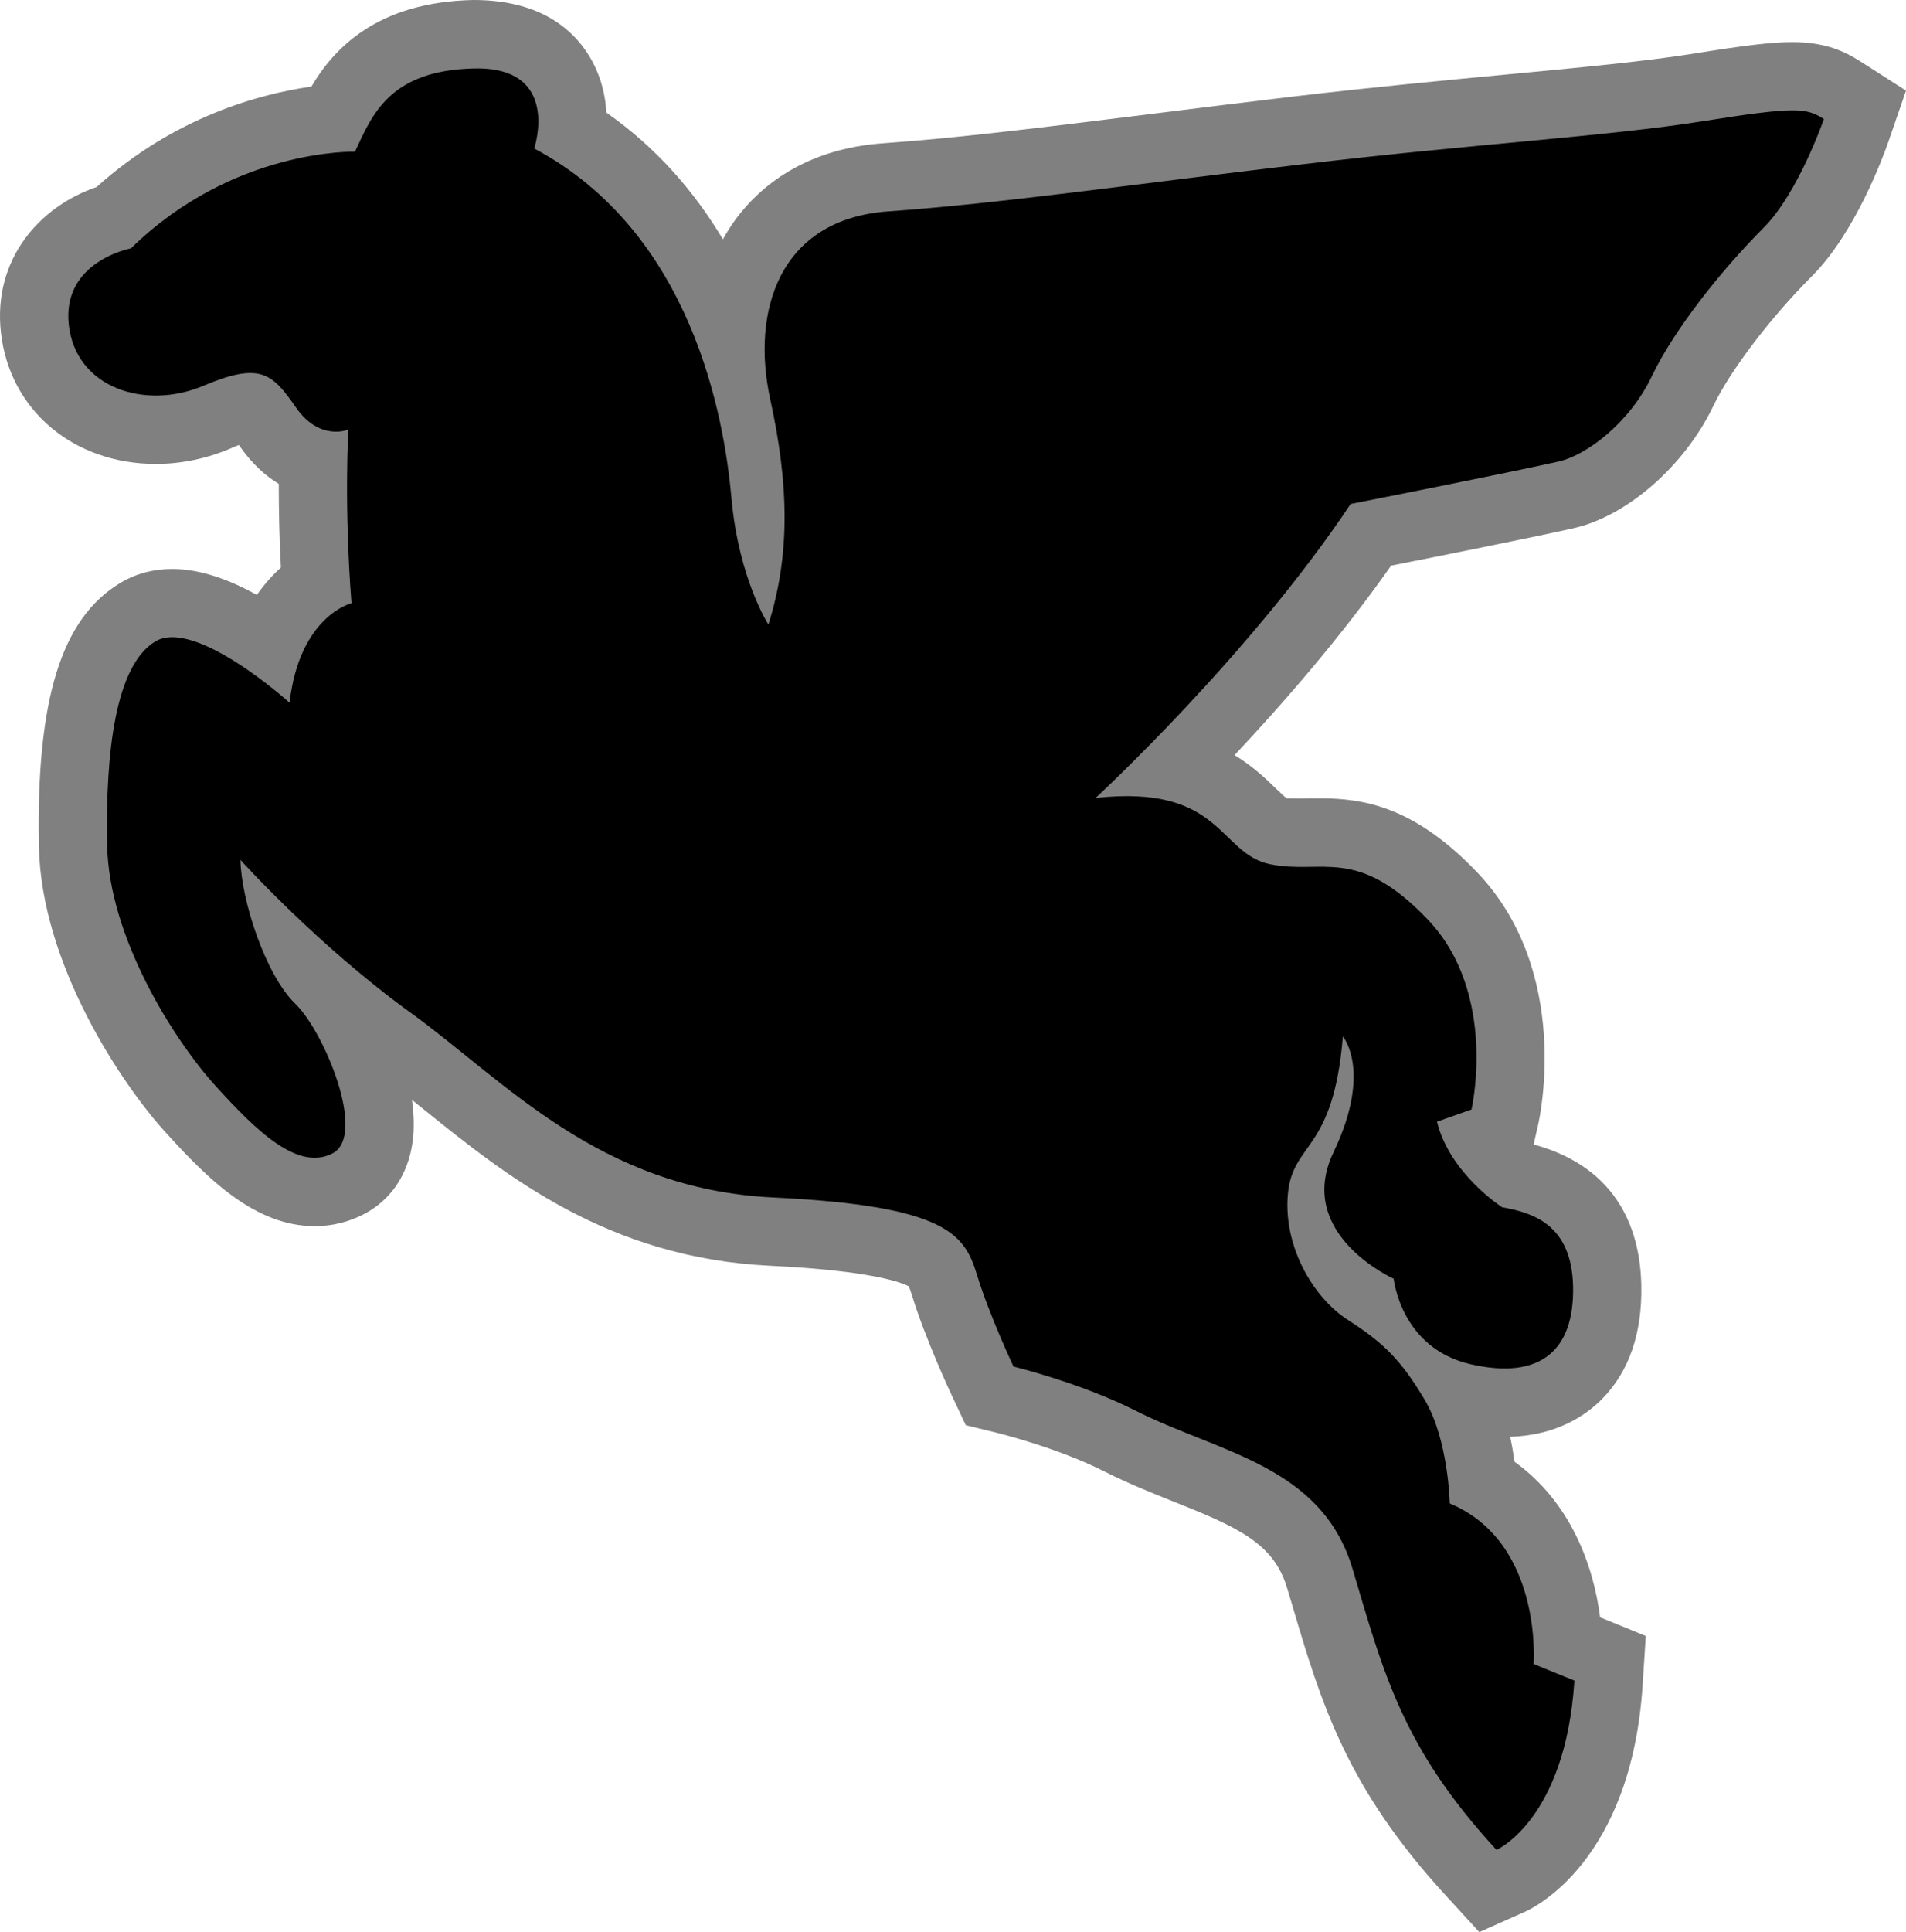 <?xml version="1.0" encoding="UTF-8" standalone="no"?>
<svg
   version="1.1"
   id="Layer_1"
   x="0px"
   y="0px"
   width="1010.6"
   height="1024"
   viewBox="0 0 1010.6 1024"
   sodipodi:docname="80.svg"
   inkscape:version="1.1.1 (3bf5ae0d25, 2021-09-20)"
   xmlns:inkscape="http://www.inkscape.org/namespaces/inkscape"
   xmlns:sodipodi="http://sodipodi.sourceforge.net/DTD/sodipodi-0.dtd"
   xmlns="http://www.w3.org/2000/svg"
   xmlns:svg="http://www.w3.org/2000/svg">
  <defs
     id="defs9" />
  <sodipodi:namedview
     id="namedview7"
     pagecolor="#ffffff"
     bordercolor="#666666"
     borderopacity="1.0"
     inkscape:pageshadow="2"
     inkscape:pageopacity="0.0"
     inkscape:pagecheckerboard="0"
     showgrid="false"
     inkscape:zoom="15.639"
     inkscape:cx="24.681"
     inkscape:cy="25.001"
     inkscape:window-width="1920"
     inkscape:window-height="986"
     inkscape:window-x="-11"
     inkscape:window-y="-11"
     inkscape:window-maximized="1"
     inkscape:current-layer="Layer_1" />
  <path
     style="fill:#808080;stroke-width:20.479"
     d="m 784.36,1024 -17.49,-19.1 C 713.67,947.2 700.33,902.09 684.93,849.93 l -2.43,-8.11 c -7.07,-23.86 -25.77,-32.3 -60.99,-46.29 -11.65,-4.66 -23.63,-9.46 -35.61,-15.52 -25.01,-12.68 -56.69,-20.46 -57,-20.56 l -16.81,-4.1 -7.41,-15.72 c -0.56,-1.21 -14.01,-29.86 -21.22,-53.43 -1.02,-3.2 -1.47,-4.2 -1.62,-4.47 -0.37,0 -11.67,-7.92 -73.56,-10.89 -85.95,-4.16 -140.02,-47.76 -183.47,-82.78 -2.13,-1.66 -4.28,-3.42 -6.37,-5.14 1.06,7.88 1.31,15.6 0.27,22.67 -2.44,17.02 -11.53,30.45 -25.58,37.8 -8.17,4.28 -16.96,6.46 -26.26,6.46 -31.43,0 -56.44,-24.66 -79.274,-49.95 -22.63,-24.82 -65.78,-88.53 -66.967,-151.45 -1.454,-77.76 11.878,-120.84 43.293,-139.58 8.191,-4.9 17.448,-7.31 27.544,-7.31 14.954,0 30.614,5.89 44.724,13.74 4.1,-5.86 8.44,-10.63 12.74,-14.5 -0.92,-17.08 -1.12,-32.2 -1.12,-44.36 -7.07,-4.26 -14.13,-10.57 -20.61,-19.82 -0.16,-0.25 -0.36,-0.5 -0.51,-0.76 -1.35,0.51 -3.01,1.17 -4.93,2.03 -12.37,5.22 -25.932,8 -39.059,8 C 38.773,245.89 4.983,217.14 0.477,176.12 -3.803,137.07 21.304,109.32 51.225,99.119 92.818,61.704 138.04,49.723 165.11,45.873 177.09,25.619 200.07,1.024 251.06,0 c 33.61,0 50.42,14.09 58.92,26.029 7.93,11.018 10.9,22.998 11.55,33.668 26.93,18.8 46.9,42.253 61.77,67.133 2.15,-3.87 4.54,-7.62 7.16,-11.16 12.37,-16.469 35.92,-36.784 77.93,-39.754 39.91,-2.785 86.6,-8.642 140.65,-15.359 23.8,-2.99 49.31,-6.123 76.96,-9.441 42.04,-4.956 79.79,-8.499 113.06,-11.673 38.55,-3.645 71.85,-6.779 97.85,-10.854 29.37,-4.751 42.91,-6.267 53.46,-6.267 17.57,0 27.72,4.936 36.18,10.301 l 24.05,15.401 -9.3,26.971 c -2.73,7.843 -17.53,48.245 -40.51,71.285 -21.87,21.87 -43.36,50.07 -52.26,68.71 -15.3,32.03 -45.98,58.71 -74.49,65.02 -24.86,5.53 -72.39,15.01 -96.43,19.76 -26.65,37.91 -57.65,73.46 -83.03,100.43 9.65,5.88 16.59,12.48 21.81,17.6 2.09,1.96 4.8,4.64 5.86,5.3 1.68,0 4.67,0.1 7.48,0.1 l 4.75,-0.1 h 5.3 c 23.8,0 50.38,4.73 83.25,39.05 50.58,52.74 33.26,130.7 32.5,134.04 l -2.38,10.36 c 46.04,12.54 56.61,47.15 57.1,74.87 0.49,25.21 -6.47,45.39 -20.66,59.89 -8.71,8.88 -24.23,19.39 -48.87,20.19 1.01,4.67 1.76,9.15 2.32,13.23 29.49,21.17 41.78,54.51 45.36,82.34 v 0.1 l 24.23,9.89 -1.68,26.05 c -6.07,92.97 -57.14,117.89 -63,120.39 z"
     id="path2" />
  <path
     d="m 580.92,422.9 c 0,0 81.41,-75.08 135.22,-155.81 0,0 76.31,-14.95 110.14,-22.45 14.95,-3.33 37.77,-20.52 49.58,-45.28 11.82,-24.75 36.99,-56.37 59.31,-78.72 18.29,-18.29 31.89,-57.544 31.89,-57.544 -9.3,-5.918 -14.46,-6.778 -64.43,1.168 C 852.8,72.21 782.01,76.183 690.22,87.098 598.37,97.972 529.21,107.95 470.99,112.02 c -58.26,4.14 -72.66,53.45 -62.65,99.35 10.04,45.81 10.69,82.61 -0.92,119.63 0,0 -15.77,-24.3 -19.6,-67.13 -3.85,-42.9 -20.97,-140.71 -104.58,-185.169 0,0 14.56,-43.252 -31.48,-42.432 -45.98,0.839 -54.72,25.537 -63.57,44.132 0,0 -64.45,-1.925 -118.739,51.219 0,0 -36.678,6.78 -32.971,40.49 3.686,33.66 40.651,45.28 71.15,32.44 30.41,-12.84 36.67,-6.78 49.25,11.36 12.63,18.21 27.83,11.78 27.83,11.78 0,0 -2.38,39.91 1.66,92.01 0,0 -27.48,6.59 -32.85,52.73 0,0 -49.87,-45.11 -71.147,-32.48 -21.155,12.68 -26.479,58.76 -25.558,107.87 0.861,49.07 35.614,103.68 57.545,127.77 21.88,24.16 43.77,45.22 61.99,35.67 18.25,-9.5 -4.23,-64.32 -19.86,-79.37 -15.61,-15.06 -28.63,-54.73 -29,-76.15 0,0 40.67,45.22 90.44,81.14 49.72,35.92 99.83,93.33 191.95,97.77 92.09,4.44 101.6,19.54 108.11,40.92 6.51,21.38 19.39,48.7 19.39,48.7 0,0 35.57,8.64 64.78,23.4 44.11,22.35 98.63,28.9 114.99,83.83 16.38,54.92 26.27,94.63 76.34,148.94 0,0 36.54,-16.01 41.29,-89.74 l -21.63,-8.78 c 0,0 4.96,-64.53 -44.46,-85.1 0,0 -0.65,-33.72 -13.29,-54.96 -12.67,-21.28 -22.01,-30.29 -40.65,-42.25 -18.59,-11.94 -34.46,-39.22 -31.88,-66.91 2.58,-27.7 24.14,-21.93 29.14,-83.37 0,0 15.73,18.15 -5,61.44 -20.66,43.36 31.95,66.97 31.95,66.97 0,0 3.68,36.72 40.67,45.26 36.99,8.54 55.05,-7.19 54.45,-40.88 -0.59,-33.73 -22.17,-39.5 -37.6,-42.27 0,0 -27.87,-17.88 -34.56,-45.38 l 18.3,-6.45 c 0,0 14.24,-61.6 -23.3,-100.8 C 719.38,448 701.24,463.63 673.57,458.06 645.9,452.41 648.28,415.56 580.92,422.9"
     id="path4"
     style="stroke-width:20.479" />
</svg>
